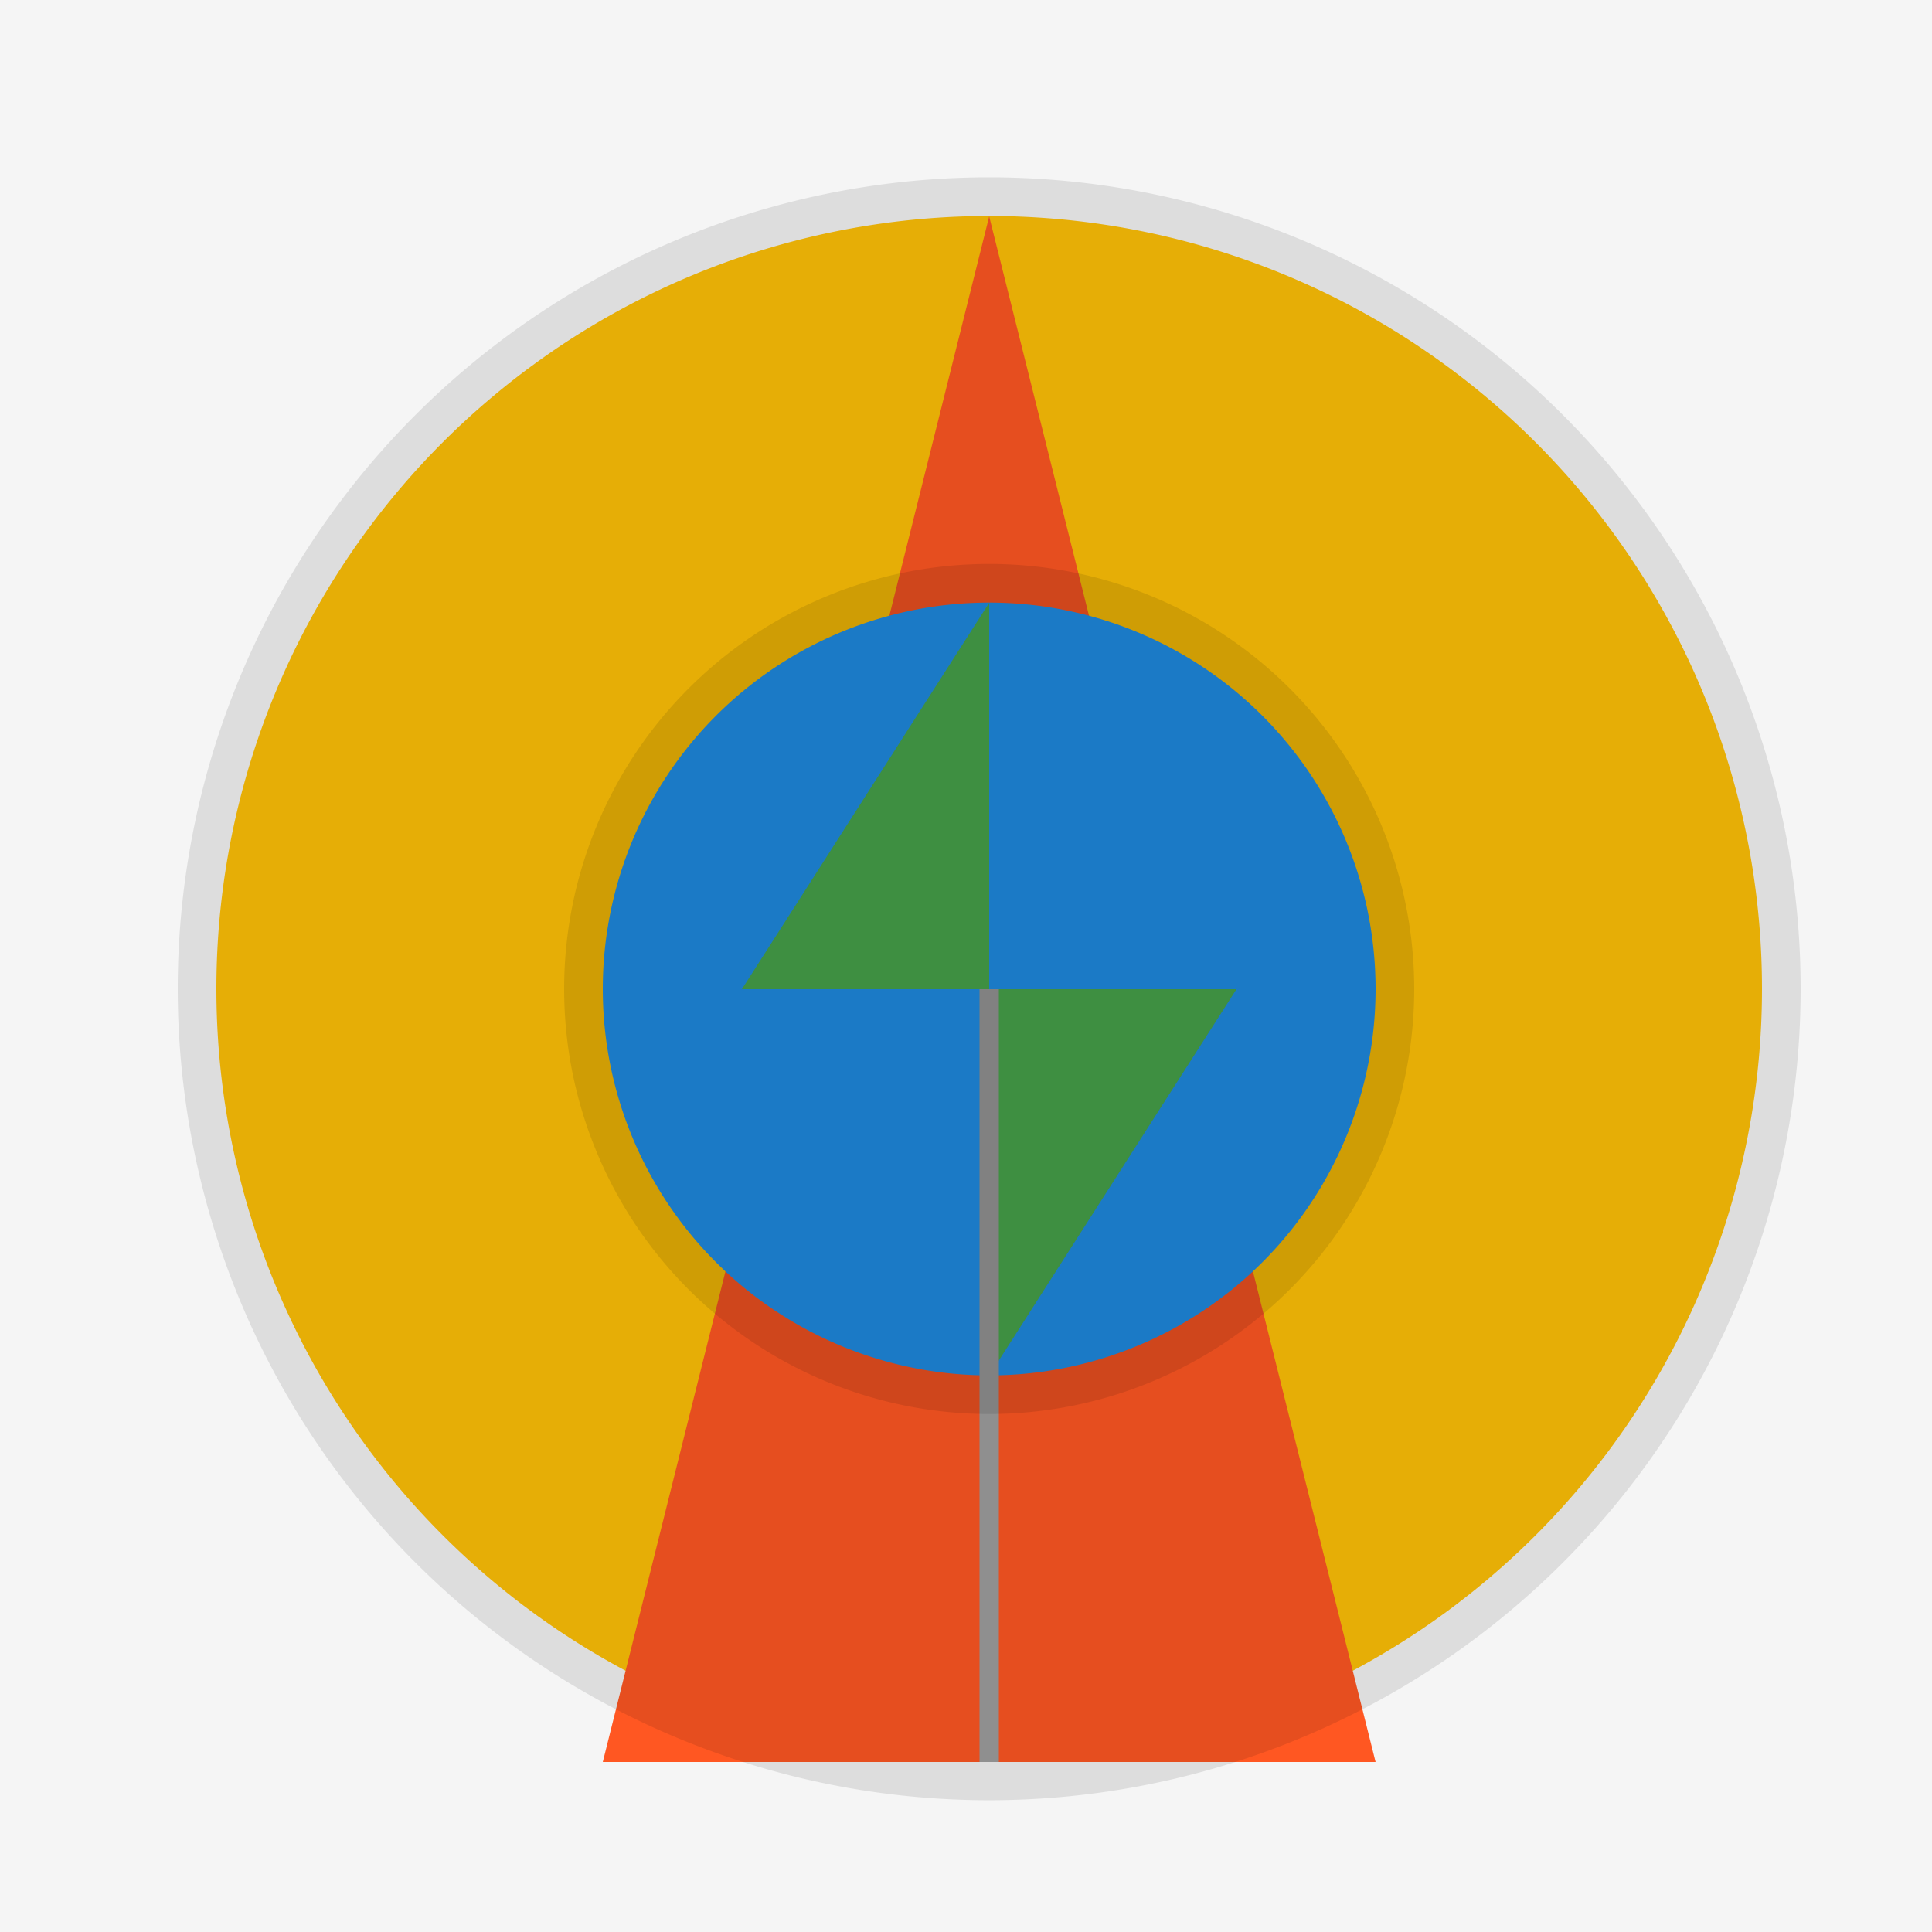 <!--

Generated by DrawGPT.
Free, open source, AI generated images in SVG, PNG, and HTML Canvas format.
https://drawgpt.ai

Created: 2023-11-17T16:20:43.582Z
Link: https://drawgpt.ai/prompt/122350/

-->
<svg xmlns="http://www.w3.org/2000/svg" xmlns:xlink="http://www.w3.org/1999/xlink" width="500" height="500"><defs/><g><rect fill="#F5F5F5" stroke="none" x="0" y="0" width="512" height="512"/><path fill="#FFC107" stroke="none" paint-order="stroke fill markers" d=" M 456 256 A 200 200 0 1 1 456 255.8"/><path fill="#FF5722" stroke="none" paint-order="stroke fill markers" d=" M 256 56 L 156 456 L 356 456 Z"/><path fill="#2196F3" stroke="none" paint-order="stroke fill markers" d=" M 356 256 A 100 100 0 1 1 356 255.9"/><path fill="#4CAF50" stroke="none" paint-order="stroke fill markers" d=" M 256 156 L 192 256 L 320 256 L 256 356 Z"/><path fill="none" stroke="#9E9E9E" paint-order="fill stroke markers" d=" M 256 256 L 256 456" stroke-miterlimit="10" stroke-width="5" stroke-dasharray=""/><path fill="rgb(0,0,0)" stroke="none" paint-order="stroke fill markers" d=" M 466 256 A 210 210 0 1 1 466 255.79" fill-opacity="0.1"/><path fill="rgb(0,0,0)" stroke="none" paint-order="stroke fill markers" d=" M 366 256 A 110 110 0 1 1 366 255.89" fill-opacity="0.1"/></g></svg>
